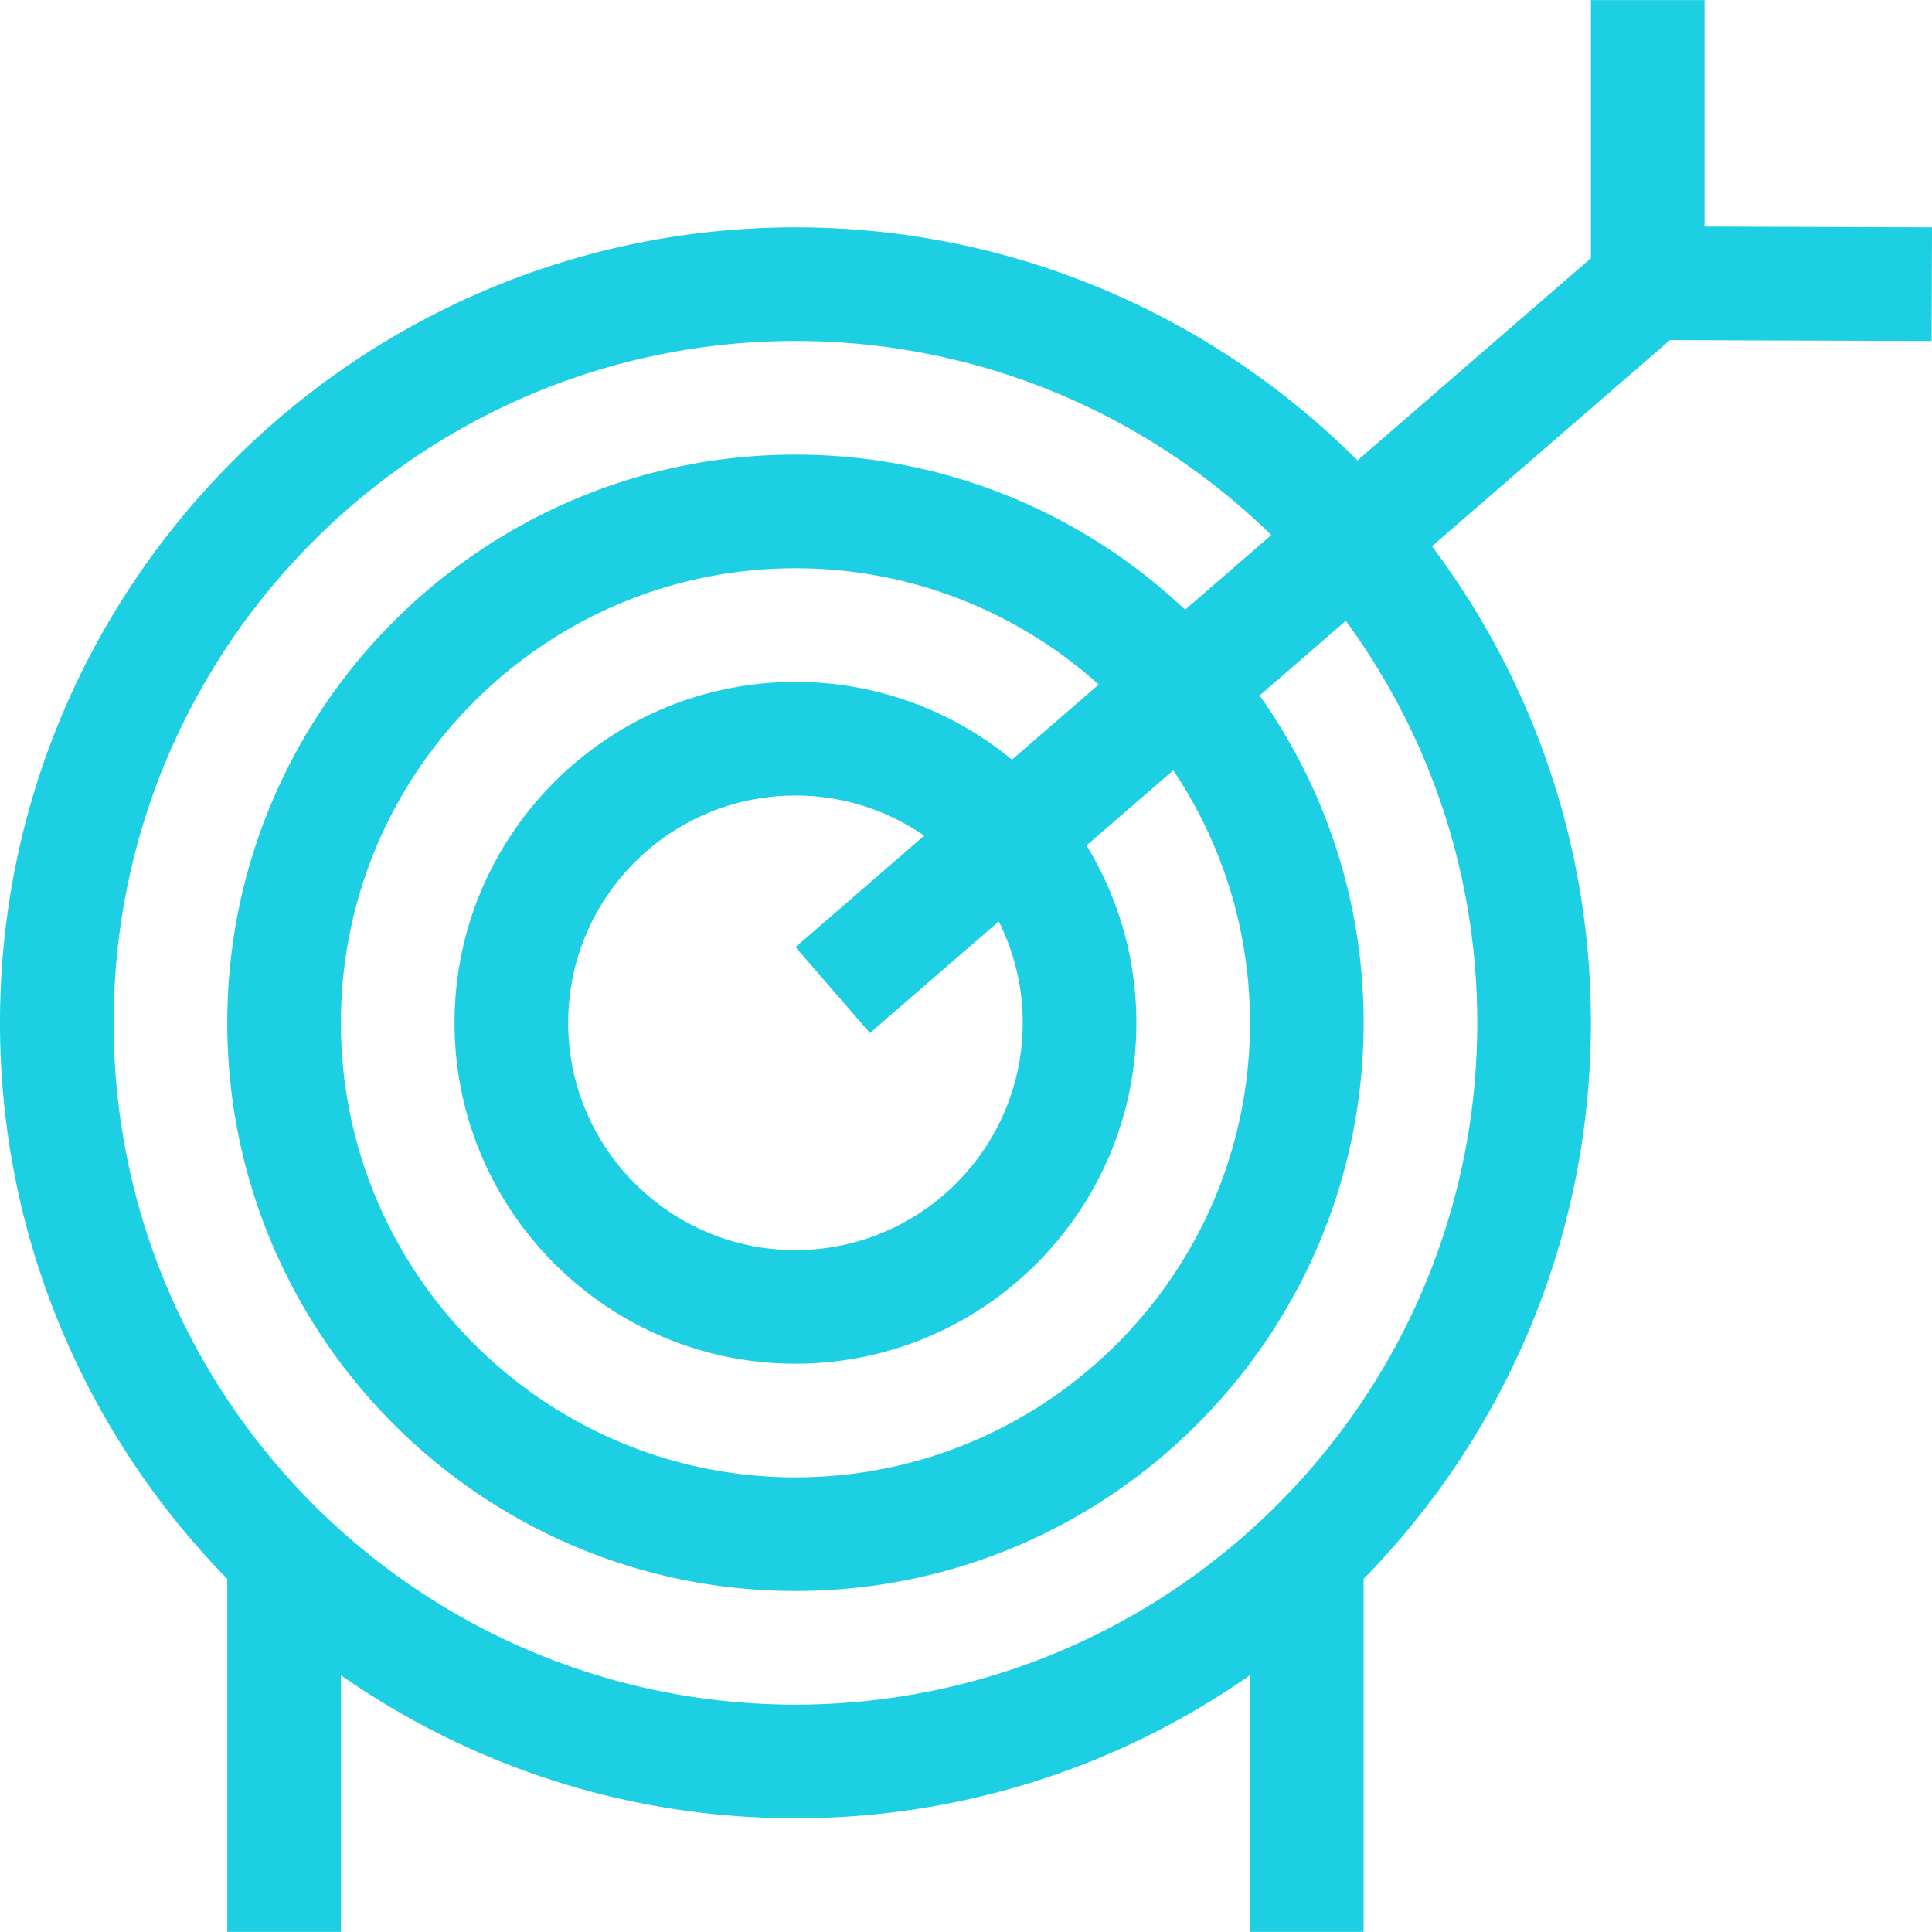 <?xml version="1.0" encoding="UTF-8"?>
<svg xmlns="http://www.w3.org/2000/svg" xmlns:xlink="http://www.w3.org/1999/xlink" xmlns:svgjs="http://svgjs.com/svgjs" version="1.1" width="512" height="512" x="0" y="0" viewBox="0 0 510.051 510.051" style="enable-background:new 0 0 512 512" xml:space="preserve" class="">
  <g>
    <path d="m509.949 90.025.102-30L450 59.823V.025h-30v68.148l-61.629 53.379C320.35 83.557 267.871 60.025 210 60.025c-115.794 0-210 94.206-210 210 0 57.087 22.907 108.916 60 146.808v93.192h30V442.26c34.039 23.788 75.415 37.766 120 37.766s85.961-13.978 120-37.766v67.766h30v-93.192c37.093-37.892 60-89.721 60-146.808 0-47.154-15.625-90.727-41.966-125.816l62.827-54.417zM390 270.025c0 99.252-80.748 180-180 180s-180-80.748-180-180 80.748-180 180-180c48.827 0 93.168 19.552 125.628 51.227l-22.758 19.711c-26.876-25.364-63.087-40.938-102.87-40.938-82.71 0-150 67.29-150 150s67.29 150 150 150 150-67.29 150-150c0-32.15-10.171-61.969-27.46-86.412l22.754-19.708C377.102 193.682 390 230.373 390 270.025zm-60 0c0 66.168-53.832 120-120 120s-120-53.832-120-120 53.832-120 120-120c30.736 0 58.807 11.621 80.061 30.693l-22.903 19.838c-15.555-12.822-35.473-20.531-57.157-20.531-49.626 0-90 40.374-90 90s40.374 90 90 90 90-40.374 90-90c0-17.139-4.817-33.174-13.167-46.823l22.9-19.835C322.527 222.445 330 245.379 330 270.025zm-60 0c0 33.084-26.916 60-60 60s-60-26.916-60-60 26.916-60 60-60c12.612 0 24.322 3.921 33.992 10.595l-33.969 29.422 19.641 22.676 34.012-29.459A59.611 59.611 0 0 1 270 270.025z" fill="#1ccfe2" data-original="#000000" class=""></path>
  </g>
</svg>
